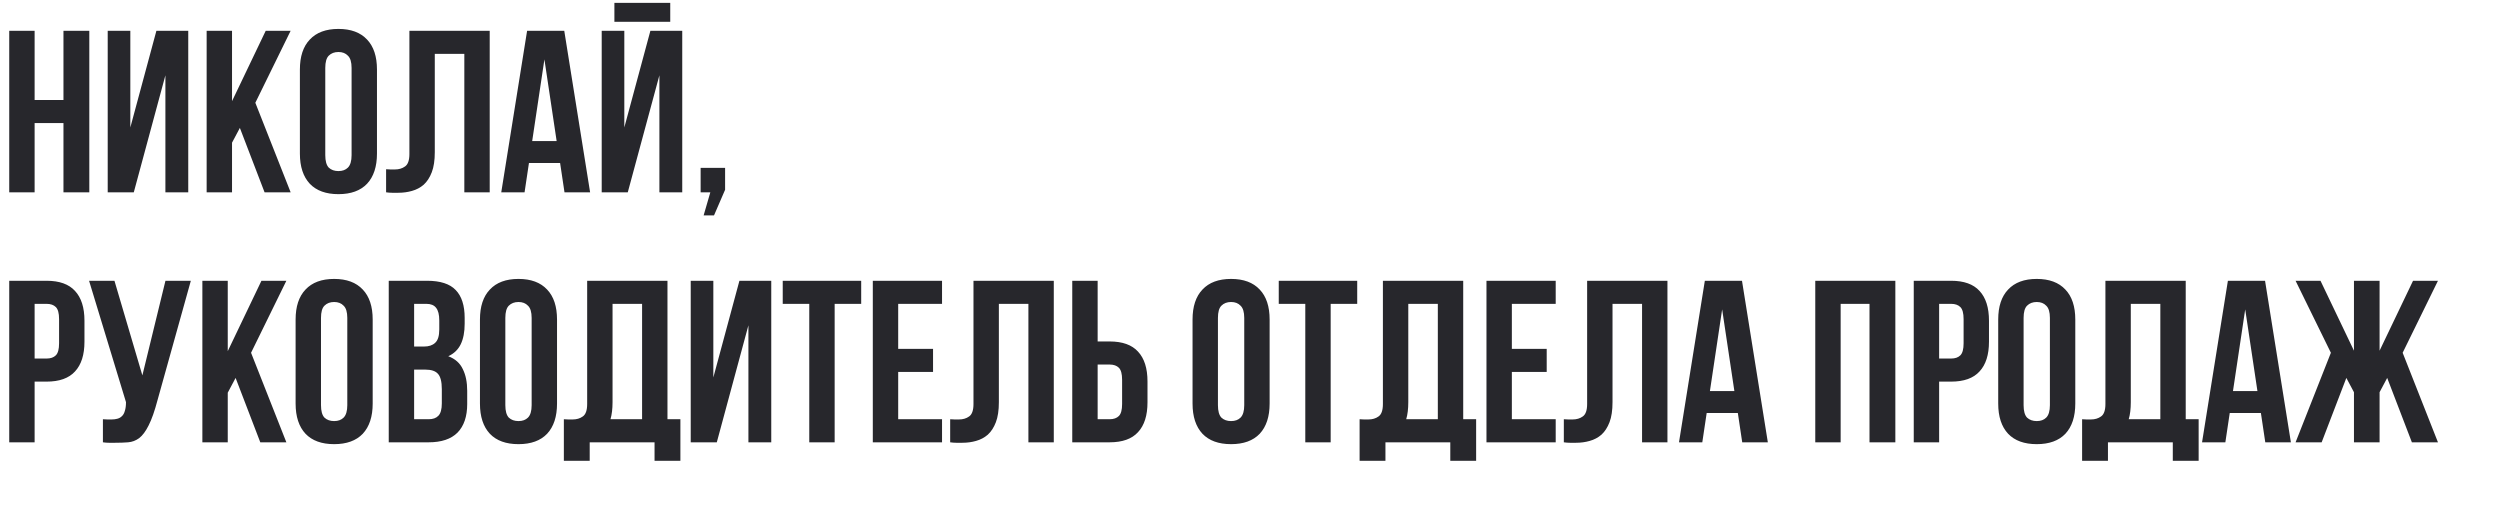 <?xml version="1.0" encoding="UTF-8"?> <svg xmlns="http://www.w3.org/2000/svg" width="260" height="53" viewBox="0 0 260 53" fill="none"><path d="M3.6 20H0.96V3.2H3.6V10.4H6.6V3.2H9.288V20H6.6V12.8H3.6V20ZM13.914 20H11.202V3.2H13.554V13.256L16.266 3.2H19.578V20H17.202V7.832L13.914 20ZM24.947 13.304L24.131 14.84V20H21.491V3.2H24.131V10.52L27.635 3.2H30.227L26.555 10.688L30.227 20H27.515L24.947 13.304ZM33.829 16.136C33.829 16.744 33.949 17.176 34.189 17.432C34.445 17.672 34.781 17.792 35.197 17.792C35.613 17.792 35.941 17.672 36.181 17.432C36.437 17.176 36.565 16.744 36.565 16.136V7.064C36.565 6.456 36.437 6.032 36.181 5.792C35.941 5.536 35.613 5.408 35.197 5.408C34.781 5.408 34.445 5.536 34.189 5.792C33.949 6.032 33.829 6.456 33.829 7.064V16.136ZM31.189 7.232C31.189 5.872 31.533 4.832 32.221 4.112C32.909 3.376 33.901 3.008 35.197 3.008C36.493 3.008 37.485 3.376 38.173 4.112C38.861 4.832 39.205 5.872 39.205 7.232V15.968C39.205 17.328 38.861 18.376 38.173 19.112C37.485 19.832 36.493 20.192 35.197 20.192C33.901 20.192 32.909 19.832 32.221 19.112C31.533 18.376 31.189 17.328 31.189 15.968V7.232ZM48.29 5.6H45.218V15.824C45.218 16.672 45.114 17.368 44.906 17.912C44.698 18.456 44.418 18.888 44.066 19.208C43.714 19.512 43.306 19.728 42.842 19.856C42.394 19.984 41.922 20.048 41.426 20.048C41.186 20.048 40.97 20.048 40.778 20.048C40.586 20.048 40.378 20.032 40.154 20V17.6C40.298 17.616 40.45 17.624 40.61 17.624C40.77 17.624 40.922 17.624 41.066 17.624C41.482 17.624 41.834 17.52 42.122 17.312C42.426 17.104 42.578 16.672 42.578 16.016V3.2H50.93V20H48.29V5.6ZM61.371 20H58.707L58.251 16.952H55.011L54.555 20H52.131L54.819 3.2H58.683L61.371 20ZM55.347 14.672H57.891L56.619 6.176L55.347 14.672ZM65.289 20H62.577V3.2H64.929V13.256L67.641 3.2H70.953V20H68.577V7.832L65.289 20ZM69.705 0.296V2.264H63.897V0.296H69.705ZM72.866 20V17.456H75.41V19.736L74.258 22.4H73.178L73.874 20H72.866ZM4.848 29.2C6.176 29.2 7.16 29.552 7.8 30.256C8.456 30.96 8.784 31.992 8.784 33.352V35.536C8.784 36.896 8.456 37.928 7.8 38.632C7.16 39.336 6.176 39.688 4.848 39.688H3.6V46H0.96V29.2H4.848ZM3.6 31.6V37.288H4.848C5.264 37.288 5.584 37.176 5.808 36.952C6.032 36.728 6.144 36.312 6.144 35.704V33.184C6.144 32.576 6.032 32.16 5.808 31.936C5.584 31.712 5.264 31.6 4.848 31.6H3.6ZM10.703 43.6C10.847 43.616 10.999 43.624 11.159 43.624C11.319 43.624 11.471 43.624 11.615 43.624C11.823 43.624 12.015 43.6 12.191 43.552C12.383 43.504 12.543 43.416 12.671 43.288C12.815 43.16 12.919 42.976 12.983 42.736C13.063 42.496 13.103 42.192 13.103 41.824L9.263 29.2H11.903L14.807 39.04L17.207 29.2H19.847L16.391 41.584C16.087 42.736 15.775 43.624 15.455 44.248C15.151 44.856 14.823 45.296 14.471 45.568C14.119 45.824 13.735 45.968 13.319 46C12.919 46.032 12.471 46.048 11.975 46.048C11.735 46.048 11.519 46.048 11.327 46.048C11.135 46.048 10.927 46.032 10.703 46V43.6ZM24.502 39.304L23.686 40.84V46H21.046V29.2H23.686V36.52L27.19 29.2H29.782L26.11 36.688L29.782 46H27.07L24.502 39.304ZM33.383 42.136C33.383 42.744 33.503 43.176 33.743 43.432C33.999 43.672 34.335 43.792 34.751 43.792C35.167 43.792 35.495 43.672 35.735 43.432C35.991 43.176 36.119 42.744 36.119 42.136V33.064C36.119 32.456 35.991 32.032 35.735 31.792C35.495 31.536 35.167 31.408 34.751 31.408C34.335 31.408 33.999 31.536 33.743 31.792C33.503 32.032 33.383 32.456 33.383 33.064V42.136ZM30.743 33.232C30.743 31.872 31.087 30.832 31.775 30.112C32.463 29.376 33.455 29.008 34.751 29.008C36.047 29.008 37.039 29.376 37.727 30.112C38.415 30.832 38.759 31.872 38.759 33.232V41.968C38.759 43.328 38.415 44.376 37.727 45.112C37.039 45.832 36.047 46.192 34.751 46.192C33.455 46.192 32.463 45.832 31.775 45.112C31.087 44.376 30.743 43.328 30.743 41.968V33.232ZM44.413 29.2C45.789 29.2 46.781 29.52 47.389 30.16C48.013 30.8 48.325 31.768 48.325 33.064V33.664C48.325 34.528 48.189 35.24 47.917 35.8C47.645 36.36 47.213 36.776 46.621 37.048C47.341 37.32 47.845 37.768 48.133 38.392C48.437 39 48.589 39.752 48.589 40.648V42.016C48.589 43.312 48.253 44.304 47.581 44.992C46.909 45.664 45.909 46 44.581 46H40.429V29.2H44.413ZM43.069 38.44V43.6H44.581C45.029 43.6 45.365 43.48 45.589 43.24C45.829 43 45.949 42.568 45.949 41.944V40.48C45.949 39.696 45.813 39.16 45.541 38.872C45.285 38.584 44.853 38.44 44.245 38.44H43.069ZM43.069 31.6V36.04H44.101C44.597 36.04 44.981 35.912 45.253 35.656C45.541 35.4 45.685 34.936 45.685 34.264V33.328C45.685 32.72 45.573 32.28 45.349 32.008C45.141 31.736 44.805 31.6 44.341 31.6H43.069ZM52.555 42.136C52.555 42.744 52.675 43.176 52.915 43.432C53.171 43.672 53.507 43.792 53.923 43.792C54.339 43.792 54.667 43.672 54.907 43.432C55.163 43.176 55.291 42.744 55.291 42.136V33.064C55.291 32.456 55.163 32.032 54.907 31.792C54.667 31.536 54.339 31.408 53.923 31.408C53.507 31.408 53.171 31.536 52.915 31.792C52.675 32.032 52.555 32.456 52.555 33.064V42.136ZM49.915 33.232C49.915 31.872 50.259 30.832 50.947 30.112C51.635 29.376 52.627 29.008 53.923 29.008C55.219 29.008 56.211 29.376 56.899 30.112C57.587 30.832 57.931 31.872 57.931 33.232V41.968C57.931 43.328 57.587 44.376 56.899 45.112C56.211 45.832 55.219 46.192 53.923 46.192C52.627 46.192 51.635 45.832 50.947 45.112C50.259 44.376 49.915 43.328 49.915 41.968V33.232ZM58.641 43.6C58.785 43.616 58.937 43.624 59.097 43.624C59.257 43.624 59.409 43.624 59.553 43.624C59.969 43.624 60.321 43.52 60.609 43.312C60.913 43.104 61.065 42.672 61.065 42.016V29.2H69.417V43.6H70.761V47.92H68.073V46H61.329V47.92H58.641V43.6ZM63.705 41.824C63.705 42.528 63.633 43.12 63.489 43.6H66.777V31.6H63.705V41.824ZM74.547 46H71.835V29.2H74.187V39.256L76.899 29.2H80.211V46H77.835V33.832L74.547 46ZM81.404 29.2H89.564V31.6H86.804V46H84.164V31.6H81.404V29.2ZM93.412 36.28H97.037V38.68H93.412V43.6H97.972V46H90.772V29.2H97.972V31.6H93.412V36.28ZM106.954 31.6H103.882V41.824C103.882 42.672 103.778 43.368 103.57 43.912C103.362 44.456 103.082 44.888 102.73 45.208C102.378 45.512 101.97 45.728 101.506 45.856C101.058 45.984 100.586 46.048 100.09 46.048C99.85 46.048 99.634 46.048 99.442 46.048C99.25 46.048 99.042 46.032 98.818 46V43.6C98.962 43.616 99.114 43.624 99.274 43.624C99.434 43.624 99.586 43.624 99.73 43.624C100.146 43.624 100.498 43.52 100.786 43.312C101.09 43.104 101.242 42.672 101.242 42.016V29.2H109.594V46H106.954V31.6ZM115.403 43.6C115.819 43.6 116.139 43.488 116.363 43.264C116.587 43.04 116.699 42.624 116.699 42.016V39.496C116.699 38.888 116.587 38.472 116.363 38.248C116.139 38.024 115.819 37.912 115.403 37.912H114.155V43.6H115.403ZM111.515 46V29.2H114.155V35.512H115.403C116.731 35.512 117.715 35.864 118.355 36.568C119.011 37.272 119.339 38.304 119.339 39.664V41.848C119.339 43.208 119.011 44.24 118.355 44.944C117.715 45.648 116.731 46 115.403 46H111.515ZM126.665 42.136C126.665 42.744 126.785 43.176 127.025 43.432C127.281 43.672 127.617 43.792 128.033 43.792C128.449 43.792 128.777 43.672 129.017 43.432C129.273 43.176 129.401 42.744 129.401 42.136V33.064C129.401 32.456 129.273 32.032 129.017 31.792C128.777 31.536 128.449 31.408 128.033 31.408C127.617 31.408 127.281 31.536 127.025 31.792C126.785 32.032 126.665 32.456 126.665 33.064V42.136ZM124.025 33.232C124.025 31.872 124.369 30.832 125.057 30.112C125.745 29.376 126.737 29.008 128.033 29.008C129.329 29.008 130.321 29.376 131.009 30.112C131.697 30.832 132.041 31.872 132.041 33.232V41.968C132.041 43.328 131.697 44.376 131.009 45.112C130.321 45.832 129.329 46.192 128.033 46.192C126.737 46.192 125.745 45.832 125.057 45.112C124.369 44.376 124.025 43.328 124.025 41.968V33.232ZM132.99 29.2H141.15V31.6H138.39V46H135.75V31.6H132.99V29.2ZM141.398 43.6C141.542 43.616 141.694 43.624 141.854 43.624C142.014 43.624 142.166 43.624 142.31 43.624C142.726 43.624 143.078 43.52 143.366 43.312C143.67 43.104 143.822 42.672 143.822 42.016V29.2H152.174V43.6H153.518V47.92H150.83V46H144.086V47.92H141.398V43.6ZM146.462 41.824C146.462 42.528 146.39 43.12 146.246 43.6H149.534V31.6H146.462V41.824ZM157.233 36.28H160.857V38.68H157.233V43.6H161.793V46H154.593V29.2H161.793V31.6H157.233V36.28ZM170.774 31.6H167.702V41.824C167.702 42.672 167.598 43.368 167.39 43.912C167.182 44.456 166.902 44.888 166.55 45.208C166.198 45.512 165.79 45.728 165.326 45.856C164.878 45.984 164.406 46.048 163.91 46.048C163.67 46.048 163.454 46.048 163.262 46.048C163.07 46.048 162.862 46.032 162.638 46V43.6C162.782 43.616 162.934 43.624 163.094 43.624C163.254 43.624 163.406 43.624 163.55 43.624C163.966 43.624 164.318 43.52 164.606 43.312C164.91 43.104 165.062 42.672 165.062 42.016V29.2H173.414V46H170.774V31.6ZM183.855 46H181.191L180.735 42.952H177.495L177.039 46H174.615L177.303 29.2H181.167L183.855 46ZM177.831 40.672H180.375L179.103 32.176L177.831 40.672ZM191.428 46H188.788V29.2H197.116V46H194.428V31.6H191.428V46ZM202.918 29.2C204.246 29.2 205.23 29.552 205.87 30.256C206.526 30.96 206.854 31.992 206.854 33.352V35.536C206.854 36.896 206.526 37.928 205.87 38.632C205.23 39.336 204.246 39.688 202.918 39.688H201.67V46H199.03V29.2H202.918ZM201.67 31.6V37.288H202.918C203.334 37.288 203.654 37.176 203.878 36.952C204.102 36.728 204.214 36.312 204.214 35.704V33.184C204.214 32.576 204.102 32.16 203.878 31.936C203.654 31.712 203.334 31.6 202.918 31.6H201.67ZM210.454 42.136C210.454 42.744 210.574 43.176 210.814 43.432C211.07 43.672 211.406 43.792 211.822 43.792C212.238 43.792 212.566 43.672 212.806 43.432C213.062 43.176 213.19 42.744 213.19 42.136V33.064C213.19 32.456 213.062 32.032 212.806 31.792C212.566 31.536 212.238 31.408 211.822 31.408C211.406 31.408 211.07 31.536 210.814 31.792C210.574 32.032 210.454 32.456 210.454 33.064V42.136ZM207.814 33.232C207.814 31.872 208.158 30.832 208.846 30.112C209.534 29.376 210.526 29.008 211.822 29.008C213.118 29.008 214.11 29.376 214.798 30.112C215.486 30.832 215.83 31.872 215.83 33.232V41.968C215.83 43.328 215.486 44.376 214.798 45.112C214.11 45.832 213.118 46.192 211.822 46.192C210.526 46.192 209.534 45.832 208.846 45.112C208.158 44.376 207.814 43.328 207.814 41.968V33.232ZM216.539 43.6C216.683 43.616 216.835 43.624 216.995 43.624C217.155 43.624 217.307 43.624 217.451 43.624C217.867 43.624 218.219 43.52 218.507 43.312C218.811 43.104 218.963 42.672 218.963 42.016V29.2H227.315V43.6H228.659V47.92H225.971V46H219.227V47.92H216.539V43.6ZM221.603 41.824C221.603 42.528 221.531 43.12 221.387 43.6H224.675V31.6H221.603V41.824ZM238.253 46H235.589L235.133 42.952H231.893L231.437 46H229.013L231.701 29.2H235.565L238.253 46ZM232.229 40.672H234.773L233.501 32.176L232.229 40.672ZM241.452 46H238.74L242.412 36.688L238.74 29.2H241.332L244.812 36.472V29.2H247.476V36.472L250.956 29.2H253.548L249.876 36.688L253.548 46H250.836L248.268 39.304L247.476 40.792V46H244.812V40.792L244.02 39.304L241.452 46Z" fill="#27272C"></path></svg> 